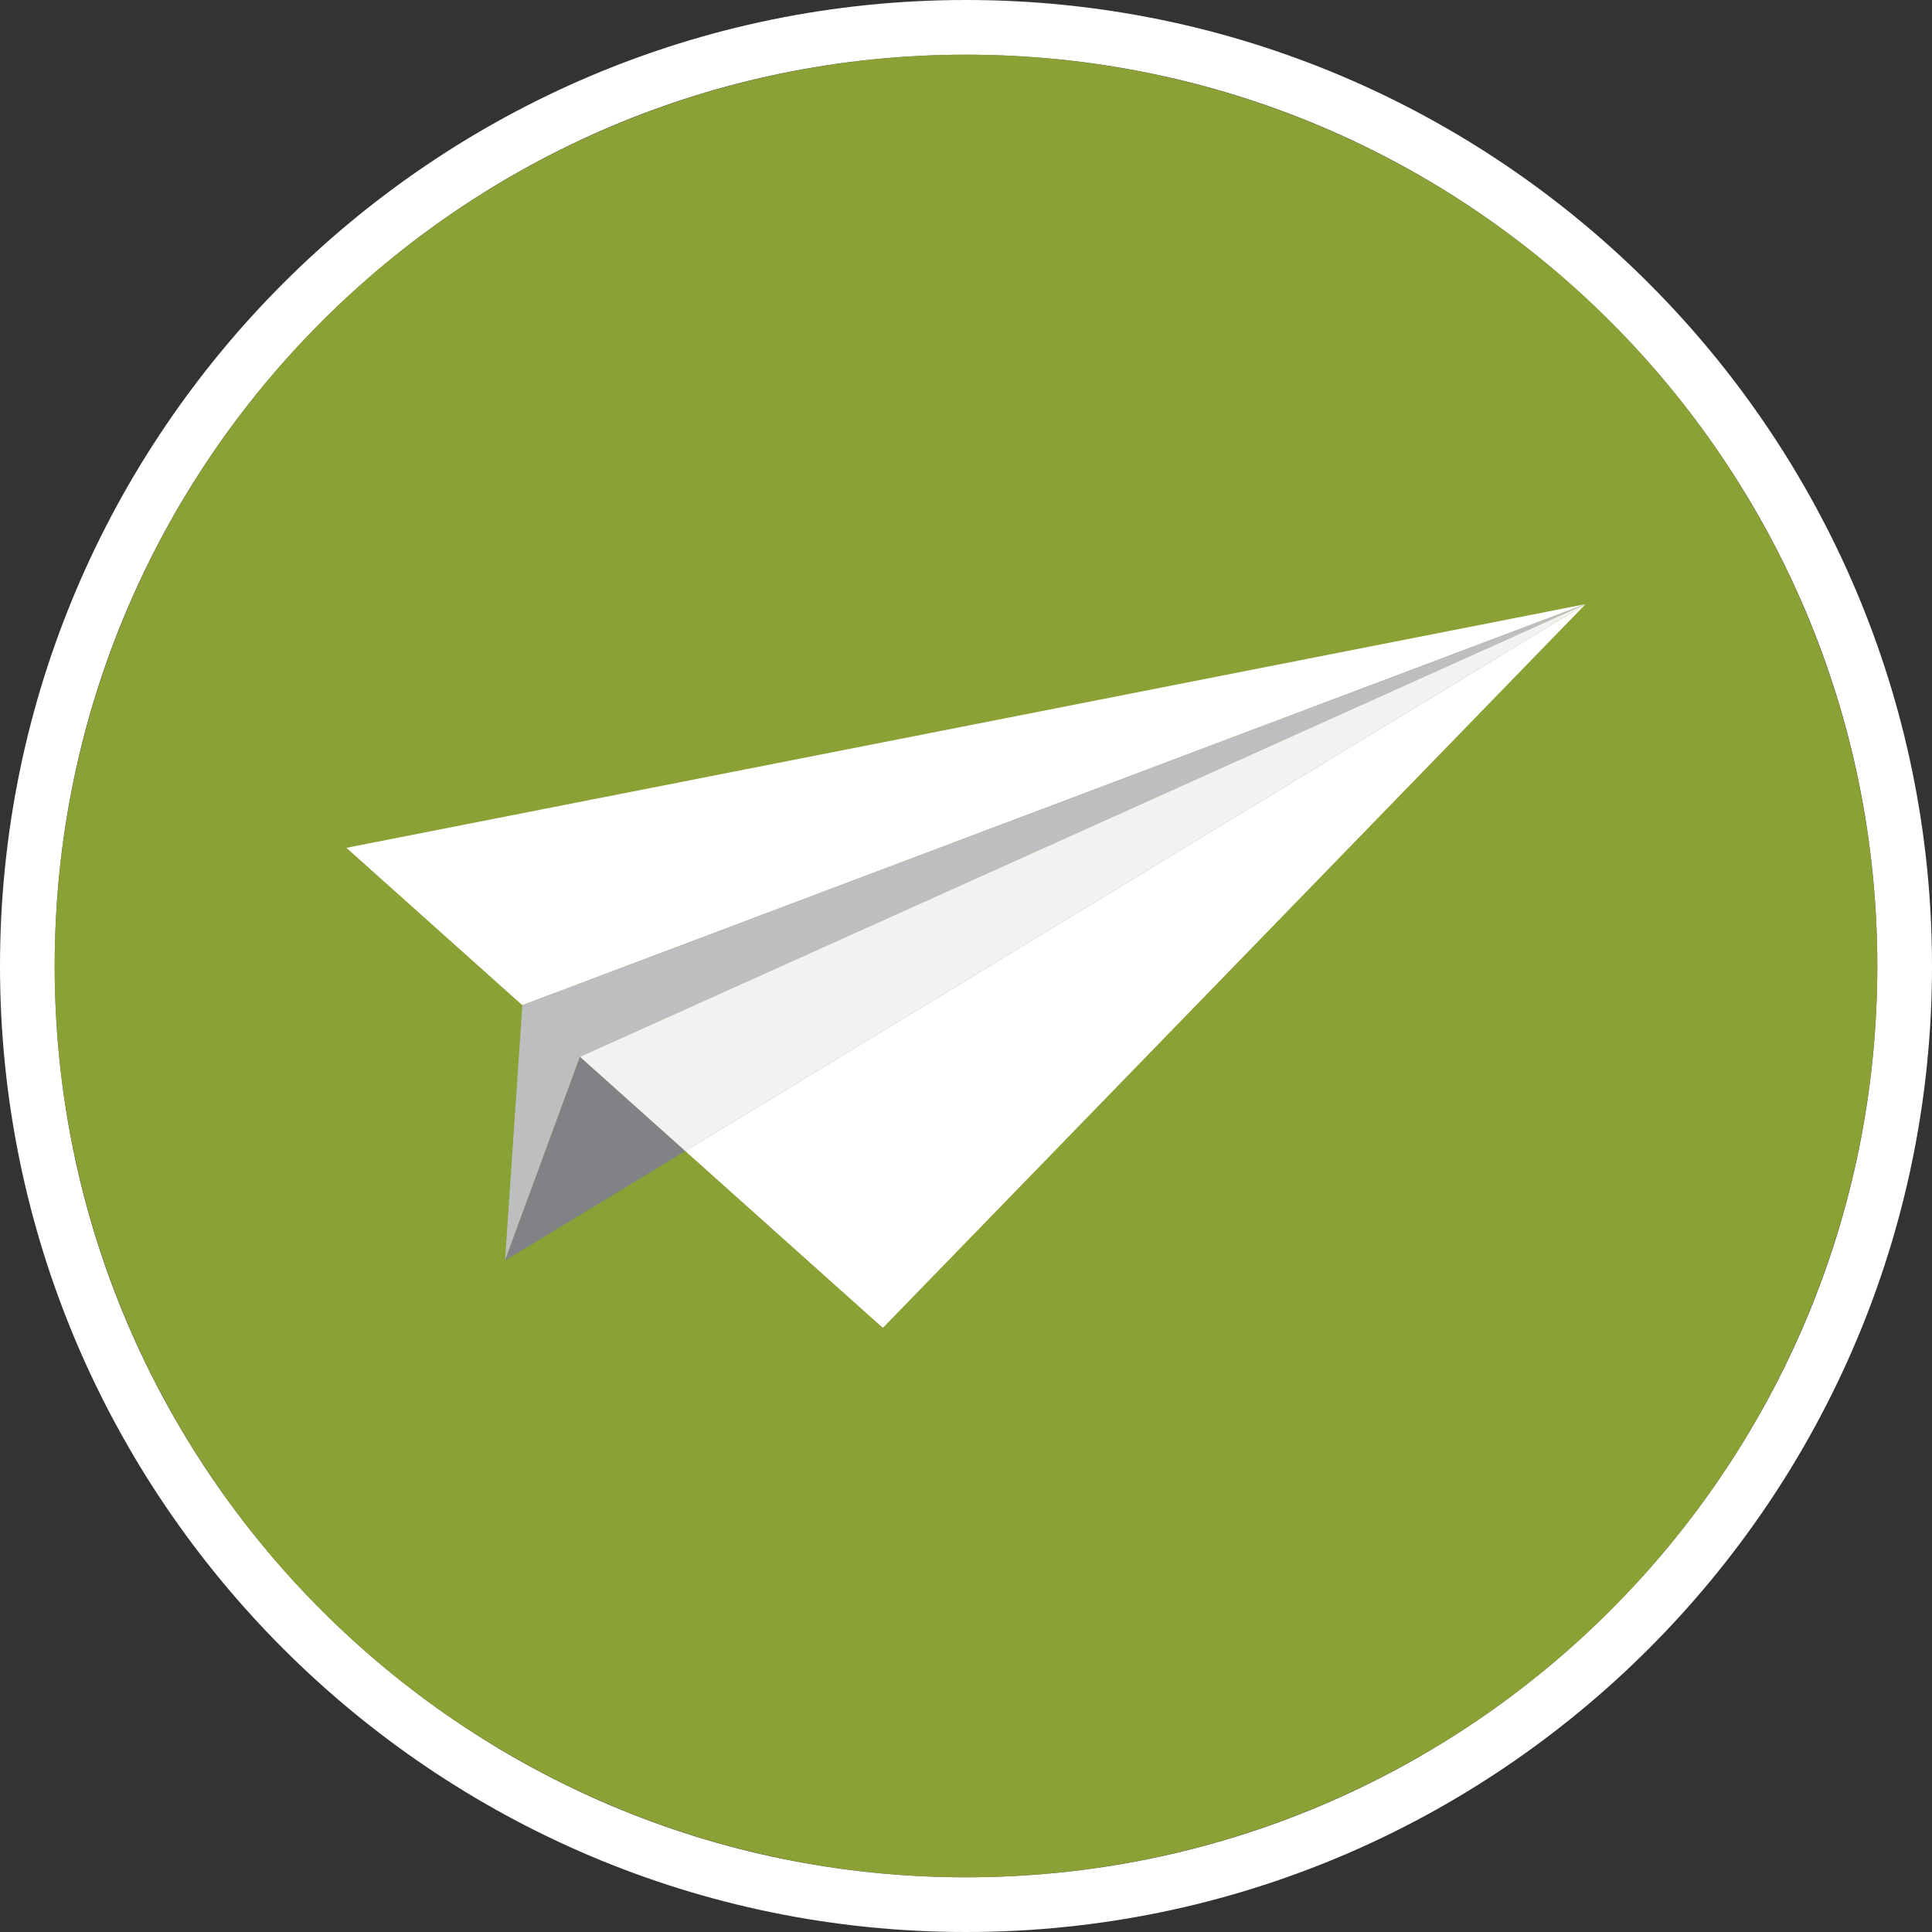 <?xml version="1.0" encoding="utf-8"?>
<!-- Generator: Adobe Illustrator 17.0.0, SVG Export Plug-In . SVG Version: 6.00 Build 0)  -->
<!DOCTYPE svg PUBLIC "-//W3C//DTD SVG 1.1//EN" "http://www.w3.org/Graphics/SVG/1.1/DTD/svg11.dtd">
<svg version="1.1" id="Layer_1" xmlns="http://www.w3.org/2000/svg" xmlns:xlink="http://www.w3.org/1999/xlink" x="0px" y="0px"
	 width="103.88px" height="103.88px" viewBox="0 0 103.88 103.88" enable-background="new 0 0 103.88 103.88" xml:space="preserve">
<rect x="0" y="0" width="103.88" height="103.88" fill="#333333" stroke="none"/>
<g display="none">
	<g display="inline">
		<path fill="#FFFFFF" d="M-720.3,0c-28.64,0-51.94,23.3-51.94,51.94s23.3,51.94,51.94,51.94c28.64,0,51.94-23.3,51.94-51.94
			S-691.66,0-720.3,0z M-720.3,100.94c-27.062,0-49-21.938-49-49c0-27.062,21.938-49,49-49c27.062,0,49,21.938,49,49
			C-671.3,79.002-693.238,100.94-720.3,100.94z"/>
	</g>
</g>
<g display="none" opacity="0.7">
	<circle display="inline" fill="#B1CF36" cx="-720.3" cy="51.94" r="49"/>
</g>
<g display="none">
	<g display="inline">
		<path fill="#FFFFFF" d="M-527.24,0c-28.64,0-51.94,23.3-51.94,51.94s23.3,51.94,51.94,51.94c28.64,0,51.94-23.3,51.94-51.94
			S-498.6,0-527.24,0z M-527.24,100.94c-27.062,0-49-21.938-49-49c0-27.062,21.938-49,49-49c27.062,0,49,21.938,49,49
			C-478.24,79.002-500.178,100.94-527.24,100.94z"/>
	</g>
</g>
<g display="none" opacity="0.7">
	<circle display="inline" fill="#B1CF36" cx="-527.24" cy="51.94" r="49"/>
</g>
<g display="none">
	<g display="inline">
		<path fill="#FFFFFF" d="M-334.18,0c-28.64,0-51.94,23.3-51.94,51.94s23.3,51.94,51.94,51.94c28.64,0,51.94-23.3,51.94-51.94
			S-305.54,0-334.18,0z M-334.18,100.94c-27.062,0-49-21.938-49-49c0-27.062,21.938-49,49-49c27.062,0,49,21.938,49,49
			C-285.18,79.002-307.118,100.94-334.18,100.94z"/>
	</g>
</g>
<g display="none" opacity="0.7">
	<circle display="inline" fill="#B1CF36" cx="-334.18" cy="51.94" r="49"/>
</g>
<g display="none">
	<g display="inline">
		<path fill="#FFFFFF" d="M-141.12,0c-28.64,0-51.94,23.3-51.94,51.94s23.3,51.94,51.94,51.94s51.94-23.3,51.94-51.94
			S-112.48,0-141.12,0z M-141.12,100.94c-27.062,0-49-21.938-49-49c0-27.062,21.938-49,49-49c27.062,0,49,21.938,49,49
			C-92.12,79.002-114.058,100.94-141.12,100.94z"/>
	</g>
</g>
<g display="none" opacity="0.7">
	<circle display="inline" fill="#B1CF36" cx="-141.12" cy="51.94" r="49"/>
</g>
<g>
	<g>
		<path fill="#FFFFFF" d="M51.94,0C23.3,0,0,23.3,0,51.94s23.3,51.94,51.94,51.94s51.94-23.3,51.94-51.94S80.58,0,51.94,0z
			 M51.94,100.94c-27.062,0-49-21.938-49-49c0-27.062,21.938-49,49-49c27.062,0,49,21.938,49,49
			C100.94,79.002,79.002,100.94,51.94,100.94z"/>
	</g>
</g>
<g opacity="0.7">
	<circle fill="#B1CF36" cx="51.94" cy="51.94" r="49"/>
</g>
<line display="none" fill="none" stroke="#FFFFFF" stroke-width="3" stroke-miterlimit="10" x1="-668.36" y1="52.92" x2="-578.997" y2="52.92"/>
<line display="none" fill="none" stroke="#FFFFFF" stroke-width="3" stroke-miterlimit="10" x1="-475.3" y1="52.92" x2="-385.928" y2="52.92"/>
<line display="none" fill="none" stroke="#FFFFFF" stroke-width="3" stroke-miterlimit="10" x1="-282.24" y1="52.92" x2="-192.902" y2="52.92"/>
<line display="none" fill="none" stroke="#FFFFFF" stroke-width="3" stroke-miterlimit="10" x1="-89.18" y1="52.92" x2="0" y2="52.92"/>
<g display="none">
	<path display="inline" fill="#FFFFFF" d="M-700.145,36.848c0,2.371,0,6.619,0,6.619h-1.862v-0.049v-3.961l-0.465,3.961v0.049
		h-2.922h-0.828h-2.938l-0.465-3.959v3.959h-1.846c0,0,0-4.248,0-6.619c0-1.061,1.05-1.786,2.213-2.262l2.002,1.83l1.448,1.325
		l1.448-1.325l2.002-1.83C-701.196,35.062-700.145,35.787-700.145,36.848z"/>
	<path display="inline" fill="#FFFFFF" d="M-705.809,27.525c1.806,0,2.444,1.355,2.444,3.027c0,1.672-1.508,3.027-2.444,3.027
		c-0.938,0-2.444-1.355-2.444-3.027C-708.253,28.88-707.615,27.525-705.809,27.525z"/>
	<polygon display="inline" fill="#FFFFFF" points="-705.809,34.586 -704.361,36.416 -705.809,37.74 -707.257,36.416 	"/>
	<path display="inline" fill="#FFFFFF" d="M-726.736,36.651c0,2.371,0,6.62,0,6.62h-1.862v-0.049V39.26l-0.465,3.961v0.049h-2.922
		h-0.828h-2.938l-0.465-3.959v3.959h-1.846c0,0,0-4.248,0-6.62c0-1.061,1.05-1.786,2.213-2.262l2.002,1.83l1.448,1.324l1.448-1.324
		l2.002-1.83C-727.787,34.864-726.736,35.589-726.736,36.651z"/>
	<path display="inline" fill="#FFFFFF" d="M-732.4,27.327c1.806,0,2.444,1.355,2.444,3.027c0,1.672-1.508,3.027-2.444,3.027
		c-0.938,0-2.444-1.356-2.444-3.027C-734.844,28.683-734.206,27.327-732.4,27.327z"/>
	<polygon display="inline" fill="#FFFFFF" points="-732.4,34.389 -730.952,36.218 -732.4,37.543 -733.848,36.218 	"/>
	<path display="inline" fill="#FFFFFF" d="M-708.228,62.911c0,4.887,0,13.641,0,13.641h-3.838v-0.101v-8.163l-0.959,8.163v0.101
		h-6.021h-1.708h-6.055l-0.958-8.159v8.159h-3.805c0,0,0-8.755,0-13.641c0-2.187,2.164-3.681,4.561-4.662l4.126,3.771l2.984,2.73
		l2.985-2.73l4.126-3.771C-710.392,59.231-708.228,60.725-708.228,62.911z"/>
	<path display="inline" fill="#FFFFFF" d="M-719.899,43.698c3.722,0,5.036,2.793,5.036,6.238c0,3.445-3.108,6.238-5.036,6.238
		c-1.932,0-5.036-2.794-5.036-6.238C-724.935,46.492-723.621,43.698-719.899,43.698z"/>
	<polygon display="inline" fill="#FFFFFF" points="-719.899,58.249 -716.915,62.02 -719.899,64.75 -722.884,62.02 	"/>
	<g id="XMLID_40_" display="inline">
		<g>
			<path fill="#FFFFFF" d="M-689.973,51.269c0,5.447-5.933,10.213-14.791,12.817l-0.81-5.144c5.9-2.158,9.722-5.611,9.722-9.504
				c0-2.561-1.655-4.933-4.468-6.87h4.282l0.04-0.228C-692.215,44.831-689.973,47.921-689.973,51.269z"/>
			<path fill="#FFFFFF" d="M-712.468,36.851v1.333c-2.339-0.376-4.837-0.577-7.431-0.577c-1.869,0-3.691,0.106-5.438,0.303v-1.357
				c1.639-0.134,3.32-0.204,5.036-0.204C-717.591,36.348-714.966,36.522-712.468,36.851z"/>
			<path fill="#FFFFFF" d="M-735.836,64.086c-8.858-2.604-14.791-7.37-14.791-12.817c0-3.247,2.108-6.252,5.689-8.701l5.114,0.247
				c-2.601,1.89-4.12,4.17-4.12,6.623c0,3.893,3.822,7.347,9.722,9.504L-735.836,64.086z"/>
		</g>
	</g>
</g>
<g>
	<polygon fill="#FFFFFF" points="18.626,45.586 28.085,54.049 85.254,32.483 	"/>
	<polygon fill="#BCBEC0" points="85.254,32.483 28.085,54.049 27.155,67.778 31.184,56.821 	"/>
	<polygon fill="#808285" points="27.155,67.778 36.847,61.89 31.184,56.821 	"/>
	<polygon fill="#FFFFFF" points="85.254,32.483 36.847,61.89 47.469,71.397 	"/>
	<polygon fill="#F1F2F2" points="31.184,56.821 36.847,61.89 85.254,32.483 	"/>
</g>
<g display="none">
	<path display="inline" fill="#FFFFFF" d="M-508.032,25.872H-534.1v10.976c0,1.513-1.231,2.744-2.744,2.744h-10.976v37.044
		c0,0.758,0.614,1.372,1.372,1.372h38.416c0.758,0,1.372-0.614,1.372-1.372V27.244C-506.66,26.486-507.274,25.872-508.032,25.872z
		 M-529.298,73.892h-10.976h-2.744v-2.744V60.172h2.744v10.976h10.976V73.892z M-529.298,61.544v4.116h-1.372v-3.153l-7.119,7.07
		l-0.967-0.974l7.108-7.059h-3.137v-1.372h4.116h1.372V61.544z M-529.298,56.056h-13.72v-2.744h13.72V56.056z M-529.298,50.568
		h-13.72v-2.744h13.72V50.568z M-529.298,45.08h-13.72v-2.744h13.72V45.08z M-525.868,48.51c0.092-3.43,3.43-6.689,6.86-6.689v6.689
		H-525.868z M-525.182,49.196h6.86v-6.688c4.116,0,6.856,3.071,6.856,6.86c0,3.789-3.074,6.86-6.862,6.86
		c-3.789,0-6.861-3.071-6.861-6.86C-525.19,49.31-525.183,49.196-525.182,49.196z M-511.462,73.892h-13.72v-2.744h13.72V73.892z
		 M-511.462,68.404h-13.72V65.66h13.72V68.404z M-511.462,62.916h-13.72v-2.744h13.72V62.916z M-511.462,38.22h-13.72v-2.744h13.72
		V38.22z M-511.462,32.732h-13.72v-2.744h13.72V32.732z"/>
	<path display="inline" fill="#FFFFFF" d="M-547.82,38.22l12.348-12.348v10.976c0,0.758-0.614,1.372-1.372,1.372H-547.82z"/>
</g>
<g display="none">
	<path display="inline" fill="#FFFFFF" d="M-319.612,31.469h-43.139c-0.809,0-1.461,0.654-1.461,1.461v38.02
		c0,0.81,0.653,1.462,1.461,1.462h43.139c0.806,0,1.461-0.653,1.461-1.462V32.93C-318.151,32.122-318.806,31.469-319.612,31.469z
		 M-328.75,34.635c1.076,0,1.948,0.872,1.948,1.95s-0.872,1.95-1.948,1.95c-1.078,0-1.952-0.872-1.952-1.95
		S-329.828,34.635-328.75,34.635z M-334.479,34.635c1.078,0,1.952,0.872,1.952,1.95s-0.874,1.95-1.952,1.95s-1.948-0.872-1.948-1.95
		S-335.557,34.635-334.479,34.635z M-321.076,69.487h-40.214V41.706h40.214V69.487z M-323.023,38.534
		c-1.08,0-1.952-0.872-1.952-1.95s0.872-1.95,1.952-1.95c1.076,0,1.948,0.872,1.948,1.95S-321.947,38.534-323.023,38.534z"/>
	<rect x="-357.984" y="45.316" display="inline" fill="#FFFFFF" width="33.146" height="6.174"/>
	<rect x="-357.984" y="54.172" display="inline" fill="#FFFFFF" width="10.482" height="11.132"/>
	<rect x="-345.555" y="54.373" display="inline" fill="#FFFFFF" width="11.212" height="1.463"/>
	<rect x="-345.555" y="58.885" display="inline" fill="#FFFFFF" width="11.212" height="1.461"/>
	<rect x="-345.555" y="63.394" display="inline" fill="#FFFFFF" width="11.212" height="1.462"/>
	<g display="inline">
		<polygon fill="#FFFFFF" points="-328.141,61.086 -328.241,61.412 -329.383,65.389 -325.42,64.241 -325.081,64.142 		"/>
		<path fill="#FFFFFF" d="M-306.1,48.173l1.545-1.546c0.543-0.544,0.543-1.425,0-1.968l-4.104-4.101
			c-0.542-0.544-1.422-0.544-1.966,0l-1.545,1.544L-306.1,48.173z"/>
		<path fill="#FFFFFF" d="M-312.826,42.806c-0.049,0.038-0.11,0.056-0.155,0.104l-12.536,12.538c-0.573,0.57-0.573,1.497,0,2.069
			l0.127,0.127c0.399,0.397,0.963,0.498,1.464,0.343c-0.154,0.502-0.053,1.068,0.347,1.464l0.129,0.132
			c0.396,0.397,0.961,0.5,1.465,0.341c-0.157,0.504-0.057,1.071,0.343,1.468l0.131,0.128c0.571,0.572,1.495,0.572,2.068-0.002
			l12.536-12.534c0.046-0.045,0.063-0.105,0.104-0.157L-312.826,42.806z"/>
	</g>
</g>
<g display="none">
	<path display="inline" fill="#FFFFFF" d="M-163.502,57.297c0.51,0,1.006-0.071,1.479-0.19l0.538,5.772
		c0,0.534,0.395,0.973,0.883,0.973h18.866c0.486,0,0.882-0.439,0.882-0.973l1.862-20.008c0-0.534-0.396-0.971-0.881-0.971h-22.592
		c-0.479,0-0.865,0.421-0.879,0.945c-0.053-0.001-0.102-0.01-0.157-0.01c-3.618,0-6.551,3.238-6.551,7.233
		C-170.053,54.06-167.12,57.297-163.502,57.297z M-163.502,45.473c0.136,0,0.267,0.007,0.4,0.024l0.836,8.96
		c-0.391,0.132-0.806,0.205-1.236,0.205c-2.299,0-4.161-2.058-4.161-4.594C-167.663,47.529-165.801,45.473-163.502,45.473z"/>
	<path display="inline" fill="#FFFFFF" d="M-112.662,33.906h-38.236c-1.496,0-2.707,1.211-2.707,2.707v4.173h13.732
		c1.099,0,1.993,0.937,1.993,2.085v0.053l-0.281,3.026h24.823v20.1h-15.039c0.035,0.154,0.055,0.313,0.055,0.476v0.263l-1.265,2.52
		c-0.006,0.044-0.021,0.084-0.029,0.126h16.953c1.496,0,2.708-1.212,2.708-2.708V36.612
		C-109.954,35.116-111.166,33.906-112.662,33.906z M-126.727,41.865h-4.375v-4.216h4.375V41.865z M-120.626,41.865h-4.376v-4.216
		h4.376V41.865z M-114.348,41.865h-4.376v-4.216h4.376V41.865z"/>
	<path display="inline" fill="#FFFFFF" d="M-130.317,65.551h-41.087c-0.49,0-0.882,0.435-0.882,0.975l1.242,2.478
		c0,0.536,0.393,0.971,0.881,0.971h38.605c0.487,0,0.881-0.435,0.881-0.971l1.242-2.478
		C-129.435,65.986-129.831,65.551-130.317,65.551z"/>
	<path display="inline" fill="#FFFFFF" d="M-135.217,54.025v2.805h1.293c0.181,0.81,0.507,1.565,0.951,2.237l-0.89,0.889
		l1.984,1.984l0.901-0.9c0.664,0.428,1.406,0.743,2.201,0.918v1.112h2.805v-1.079c0.839-0.165,1.625-0.488,2.321-0.931l0.856,0.854
		l1.984-1.983l-0.833-0.832c0.456-0.68,0.791-1.444,0.974-2.27h1.215v-2.805h-1.193c-0.175-0.847-0.508-1.639-0.974-2.339
		l0.892-0.889l-1.987-1.984l-0.899,0.9c-0.708-0.454-1.503-0.785-2.356-0.951v-1.061h-2.805v1.095
		c-0.809,0.177-1.561,0.501-2.232,0.938l-0.947-0.949l-1.985,1.984l0.949,0.947c-0.453,0.693-0.781,1.474-0.953,2.309H-135.217z
		 M-127.297,50.588c2.661,0,4.826,2.149,4.826,4.788c0,2.639-2.165,4.786-4.826,4.786c-2.662,0-4.828-2.147-4.828-4.786
		C-132.126,52.738-129.959,50.588-127.297,50.588z"/>
	<path display="inline" fill="#FFFFFF" d="M-127.336,57.426c1.147,0,2.079-0.916,2.079-2.043c0-1.123-0.933-2.039-2.079-2.039
		c-1.15,0-2.085,0.916-2.085,2.039C-129.421,56.511-128.486,57.426-127.336,57.426z"/>
</g>
</svg>
